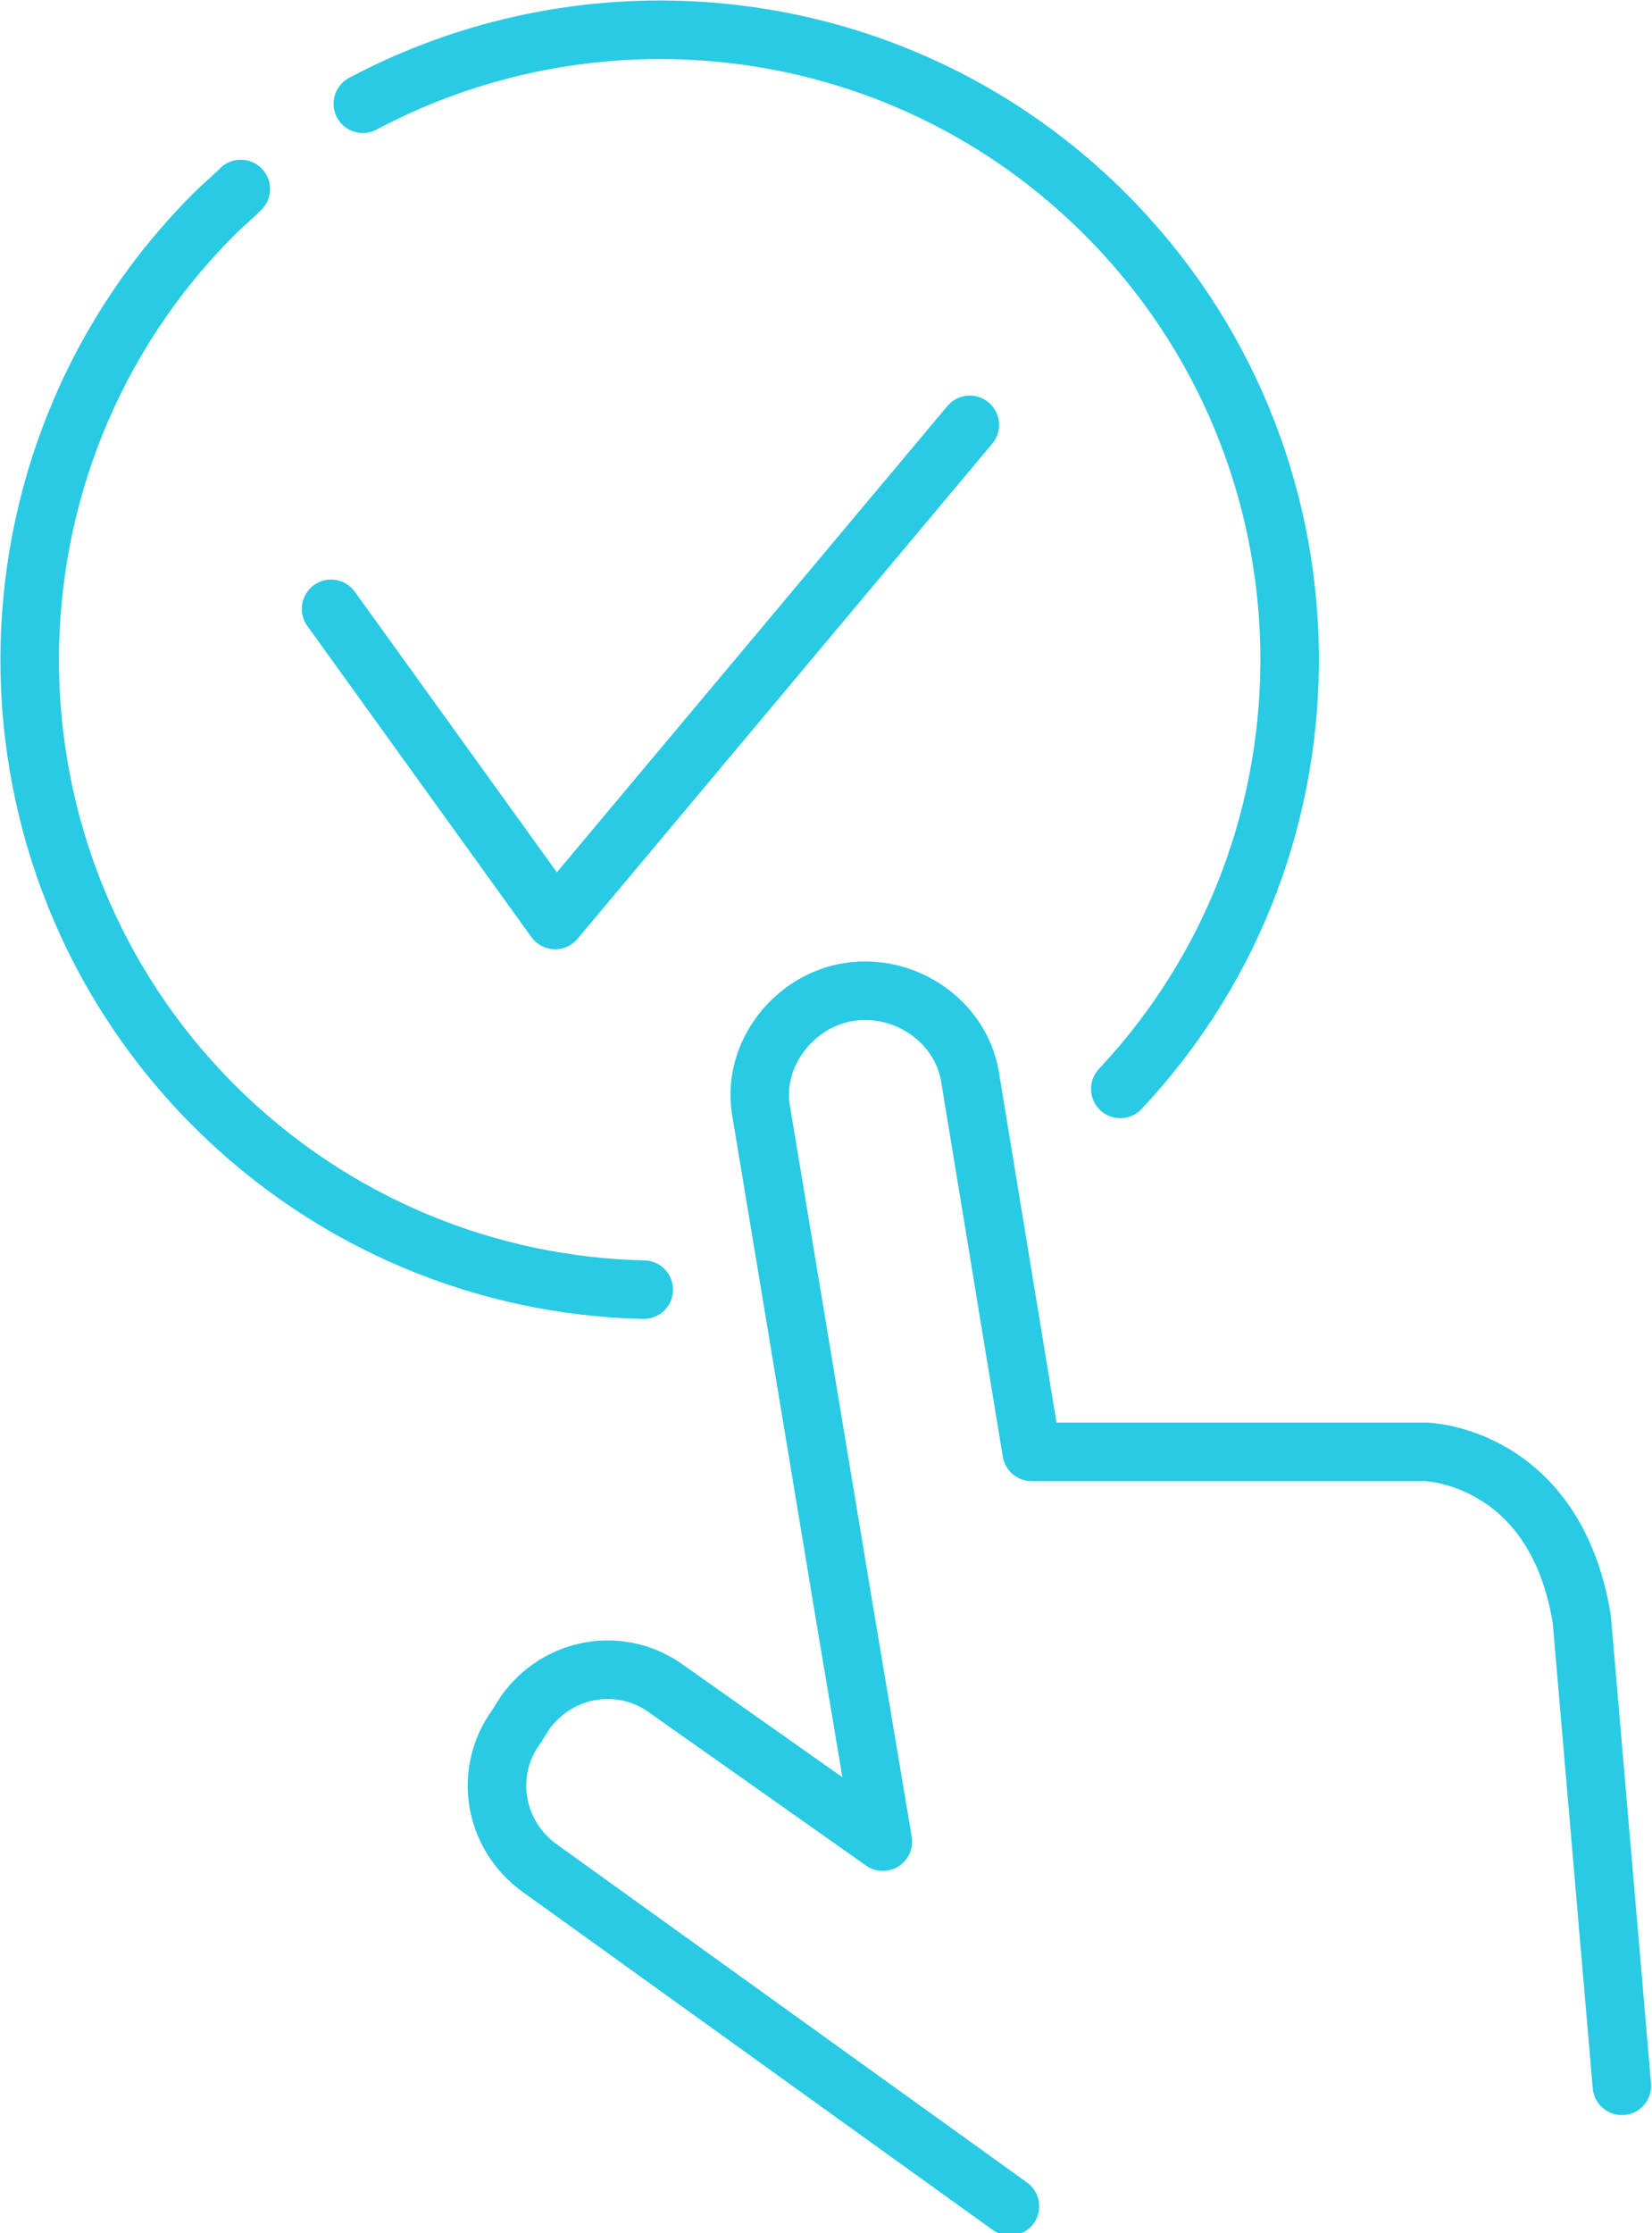 <?xml version="1.0" encoding="utf-8"?>
<!-- Generator: Adobe Illustrator 22.0.0, SVG Export Plug-In . SVG Version: 6.00 Build 0)  -->
<svg version="1.1" id="Calque_2" xmlns="http://www.w3.org/2000/svg" xmlns:xlink="http://www.w3.org/1999/xlink" x="0px" y="0px"
	 viewBox="0 0 98.8 133.5" style="enable-background:new 0 0 98.8 133.5;" xml:space="preserve">
<style type="text/css">
	.st0{fill:none;stroke:#28CAE4;stroke-width:3.5;stroke-linecap:round;stroke-linejoin:round;stroke-miterlimit:10;}
	.st1{fill:#28CAE4;}
	.st2{fill:none;stroke:#52B65A;stroke-width:3.5;stroke-linecap:round;stroke-linejoin:round;stroke-miterlimit:10;}
	
		.st3{fill-rule:evenodd;clip-rule:evenodd;fill:none;stroke:#52B65A;stroke-width:3;stroke-linecap:round;stroke-linejoin:round;stroke-miterlimit:10;}
	.st4{fill:none;stroke:#52B65A;stroke-width:3;stroke-linecap:round;stroke-linejoin:round;stroke-miterlimit:10;}
	
		.st5{fill-rule:evenodd;clip-rule:evenodd;fill:none;stroke:#28CAE4;stroke-width:3.5;stroke-linecap:round;stroke-linejoin:round;stroke-miterlimit:10;}
	
		.st6{fill-rule:evenodd;clip-rule:evenodd;fill:none;stroke:#28CAE4;stroke-width:3.2;stroke-linecap:round;stroke-linejoin:round;stroke-miterlimit:10;}
	.st7{fill:none;stroke:#28CAE4;stroke-width:3.2;stroke-linecap:round;stroke-linejoin:round;stroke-miterlimit:10;}
	.st8{fill:#52B65A;}
</style>
<g>
	<g>
		<polyline class="st0" points="19.8,36.4 33.2,55 58,25.4 		"/>
		<path class="st0" d="M38.5,77.1c-9.3-0.2-18.6-3.9-25.7-11c-14.7-14.7-14.7-38.6,0-53.3c0.5-0.5,1.1-1,1.6-1.5"/>
		<path class="st0" d="M21.7,6.2C36-1.4,54.1,0.8,66.1,12.8C80.5,27.2,80.8,50.4,67,65.1"/>
	</g>
	<g>
		<path class="st0" d="M97,124.7l-2.4-27.9C93,87,85.3,86.8,85.3,86.8H61.7L58,64.3c-0.6-3.3-3.9-5.5-7.2-5c-3.3,0.5-5.8,3.7-5.3,7
			l4.9,29.5l2.4,14.3L39.9,101c-2.7-2-6.5-1.4-8.5,1.4l-0.5,0.8c-2,2.7-1.4,6.5,1.4,8.5l28.1,20.2"/>
	</g>
</g>
</svg>
